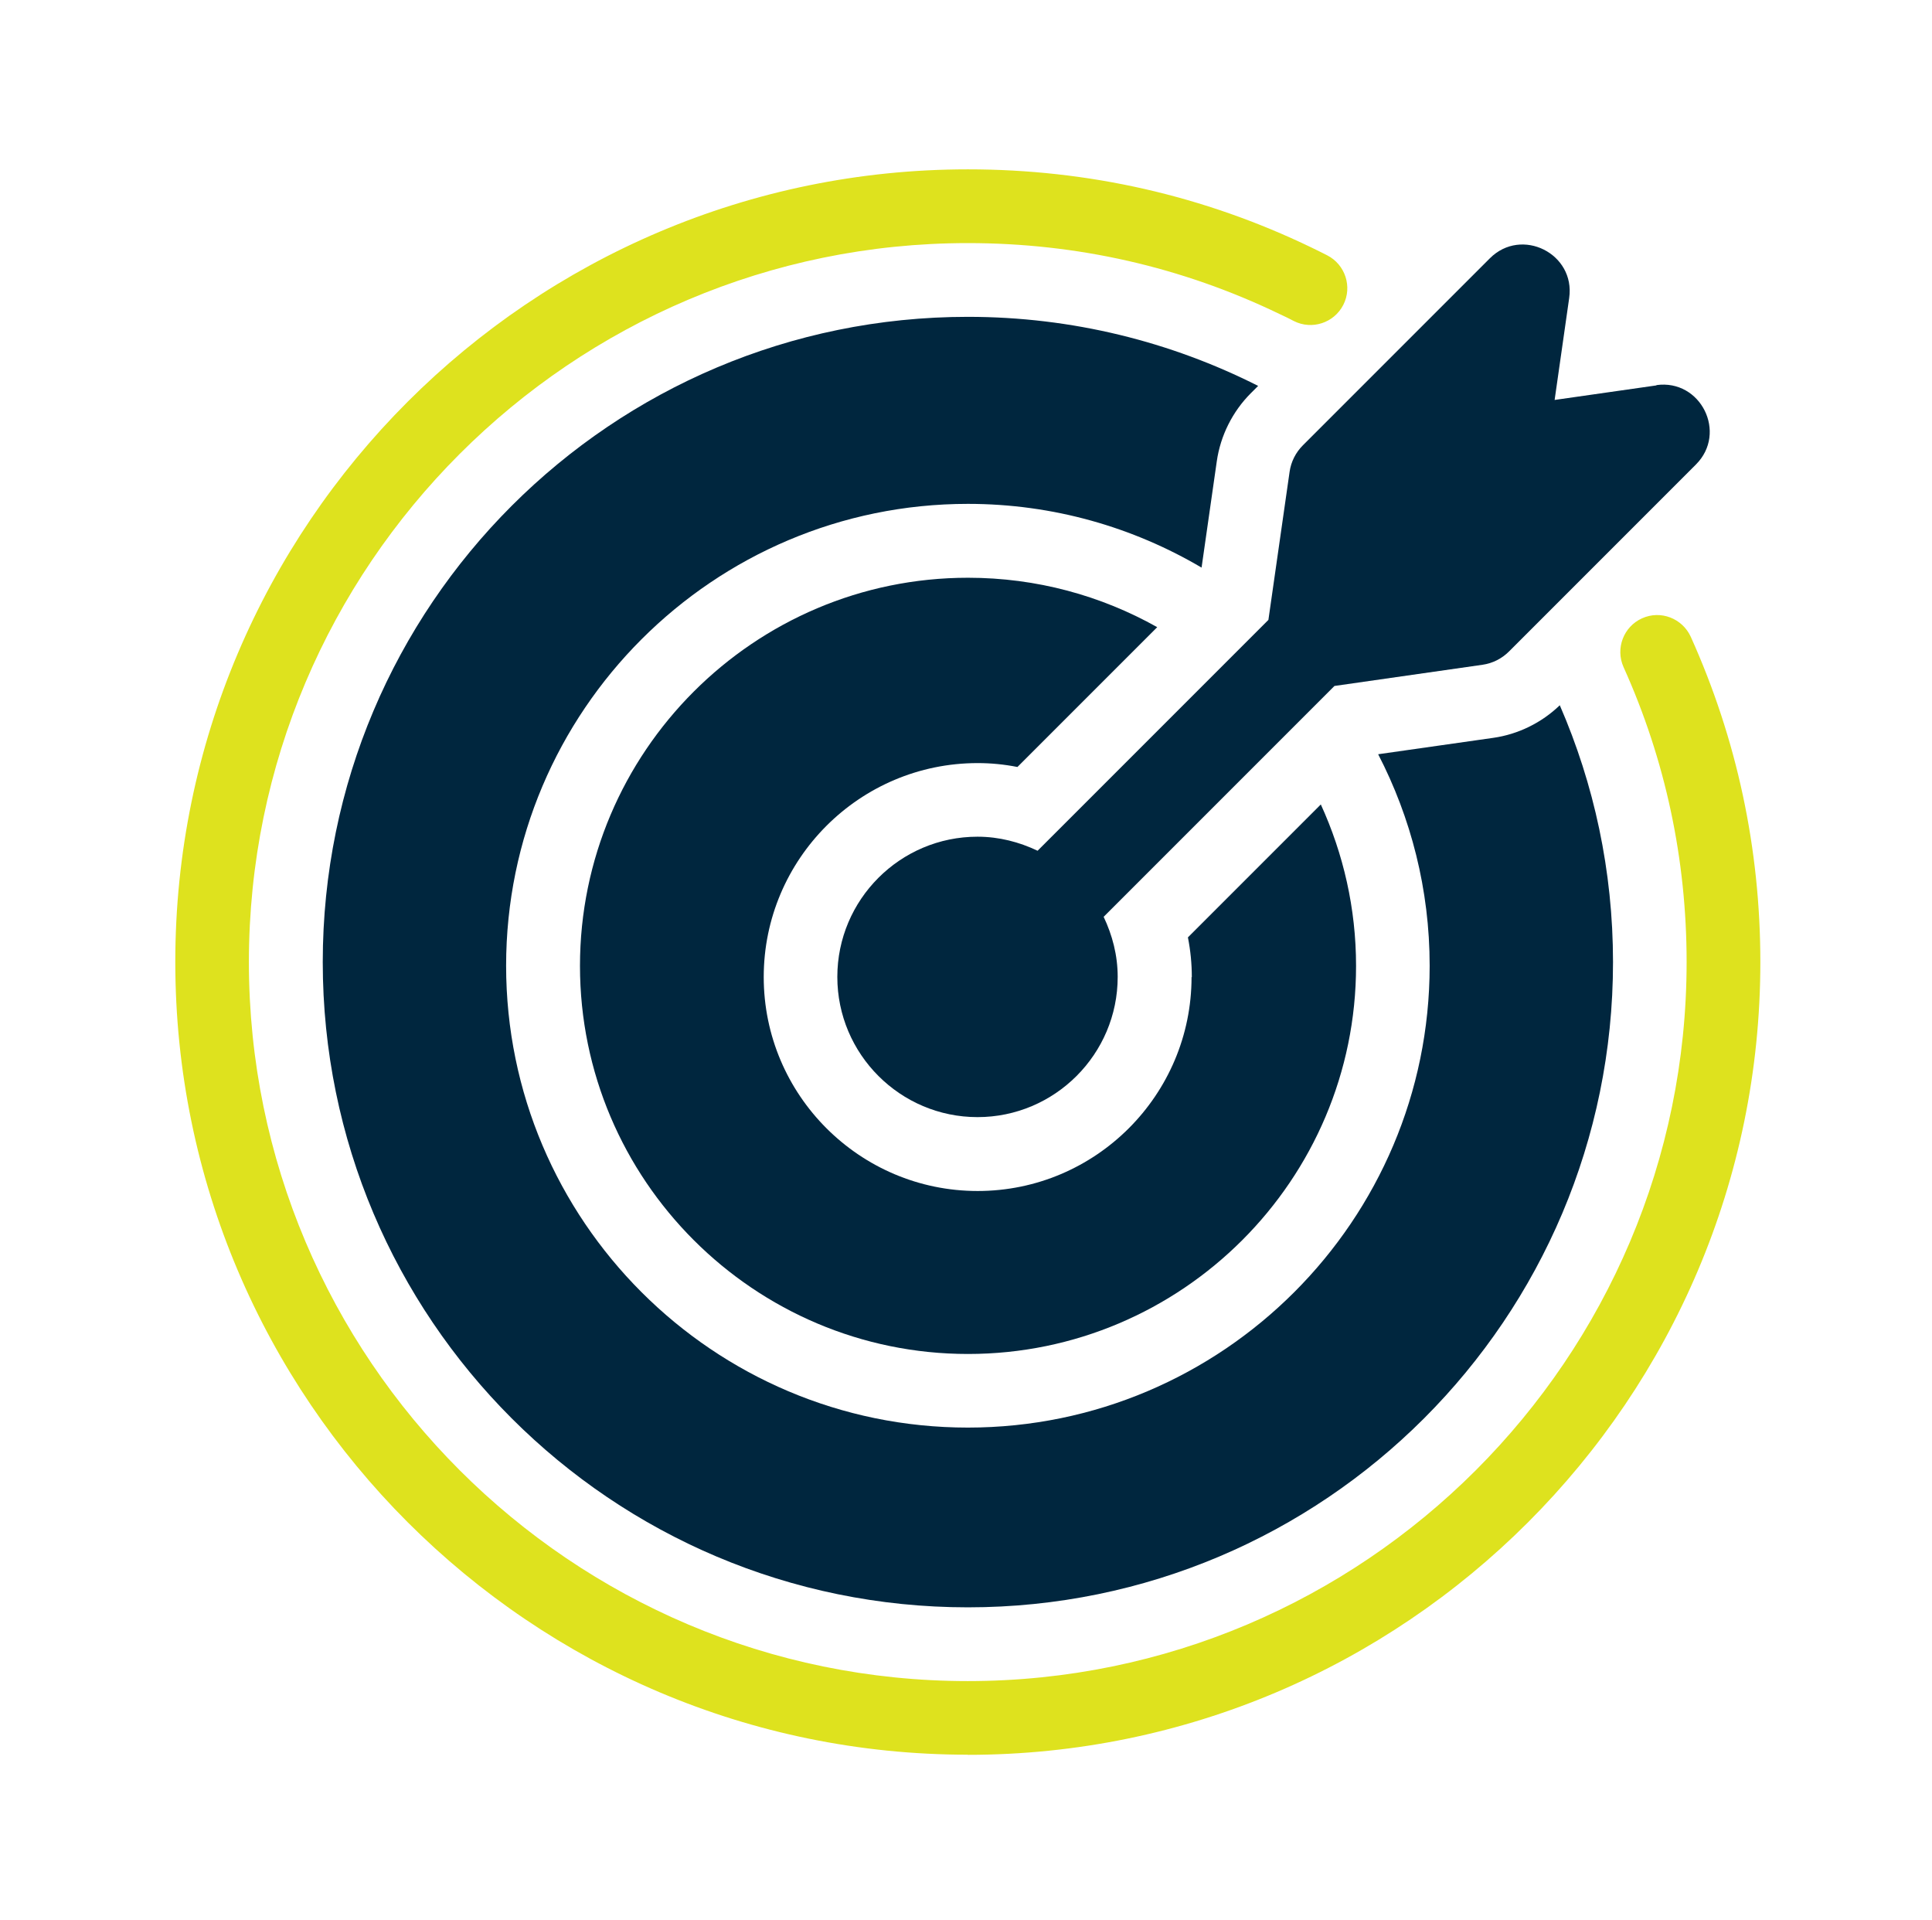 <?xml version="1.0" encoding="UTF-8"?>
<svg xmlns="http://www.w3.org/2000/svg" id="Layer_1" data-name="Layer 1" viewBox="0 0 148.57 147.63">
  <defs>
    <style>
      .cls-1 {
        fill: #dee21e;
      }

      .cls-1, .cls-2, .cls-3 {
        stroke-width: 0px;
      }

      .cls-2 {
        fill: none;
      }

      .cls-3 {
        fill: #00263e;
      }
    </style>
  </defs>
  <g>
    <path class="cls-3" d="M91.63,75.12c0,9.07-7.38,16.45-16.45,16.45s-16.45-7.38-16.45-16.45,7.38-16.45,16.45-16.45c1.03,0,2.05.1,3.06.3l10.75-10.75c-4.31-2.42-9.27-3.8-14.55-3.8-16.45,0-29.84,13.39-29.84,29.84s13.39,29.84,29.84,29.84,29.84-13.39,29.84-29.84c0-4.43-.98-8.63-2.71-12.41l-10.22,10.22c.2,1.01.3,2.03.3,3.06Z"></path>
    <path class="cls-3" d="M119.94,54.23c-1.39,1.34-3.2,2.23-5.11,2.5l-8.85,1.26c2.52,4.87,3.96,10.4,3.96,16.26,0,19.58-15.93,35.51-35.51,35.51s-35.51-15.93-35.51-35.51,15.93-35.51,35.51-35.51c6.55,0,12.69,1.79,17.97,4.9l1.17-8.17c.28-1.97,1.21-3.83,2.62-5.24l.56-.56c-6.71-3.39-14.29-5.31-22.32-5.31-27.4,0-49.61,22.21-49.61,49.61s22.21,49.61,49.61,49.61,49.61-22.21,49.61-49.61c0-7.02-1.46-13.69-4.09-19.74Z"></path>
  </g>
  <path class="cls-1" d="M74.43,134.91c-33.61,0-60.95-27.34-60.95-60.95S40.82,13.02,74.43,13.02c9.26,0,18.15,2.02,26.42,6.01.4.19.81.4,1.21.6,1.39.71,1.95,2.42,1.24,3.81-.71,1.39-2.42,1.95-3.81,1.24-.36-.19-.73-.37-1.1-.54-7.51-3.62-15.57-5.45-23.97-5.45-30.48,0-55.28,24.8-55.28,55.28s24.8,55.28,55.28,55.28,55.28-24.8,55.28-55.28c0-7.9-1.63-15.54-4.85-22.68-.64-1.43,0-3.11,1.42-3.75,1.43-.65,3.1,0,3.75,1.42,3.55,7.88,5.35,16.3,5.35,25.01,0,33.61-27.34,60.95-60.95,60.95Z"></path>
  <path class="cls-3" d="M127.39,29.63l-7.84,1.12,1.12-7.84c.49-3.41-3.66-5.49-6.1-3.05l-14.38,14.38c-.55.55-.91,1.26-1.02,2.03l-1.63,11.39-17.75,17.75c-1.41-.67-2.96-1.08-4.62-1.08-5.95,0-10.78,4.84-10.78,10.78s4.84,10.78,10.78,10.78,10.78-4.84,10.78-10.78c0-1.66-.41-3.21-1.08-4.62l17.75-17.75,11.39-1.63c.77-.11,1.48-.47,2.03-1.02l14.38-14.38c2.43-2.43.37-6.58-3.05-6.1Z"></path>
  <rect class="cls-2" width="148.57" height="147.63"></rect>
</svg>
